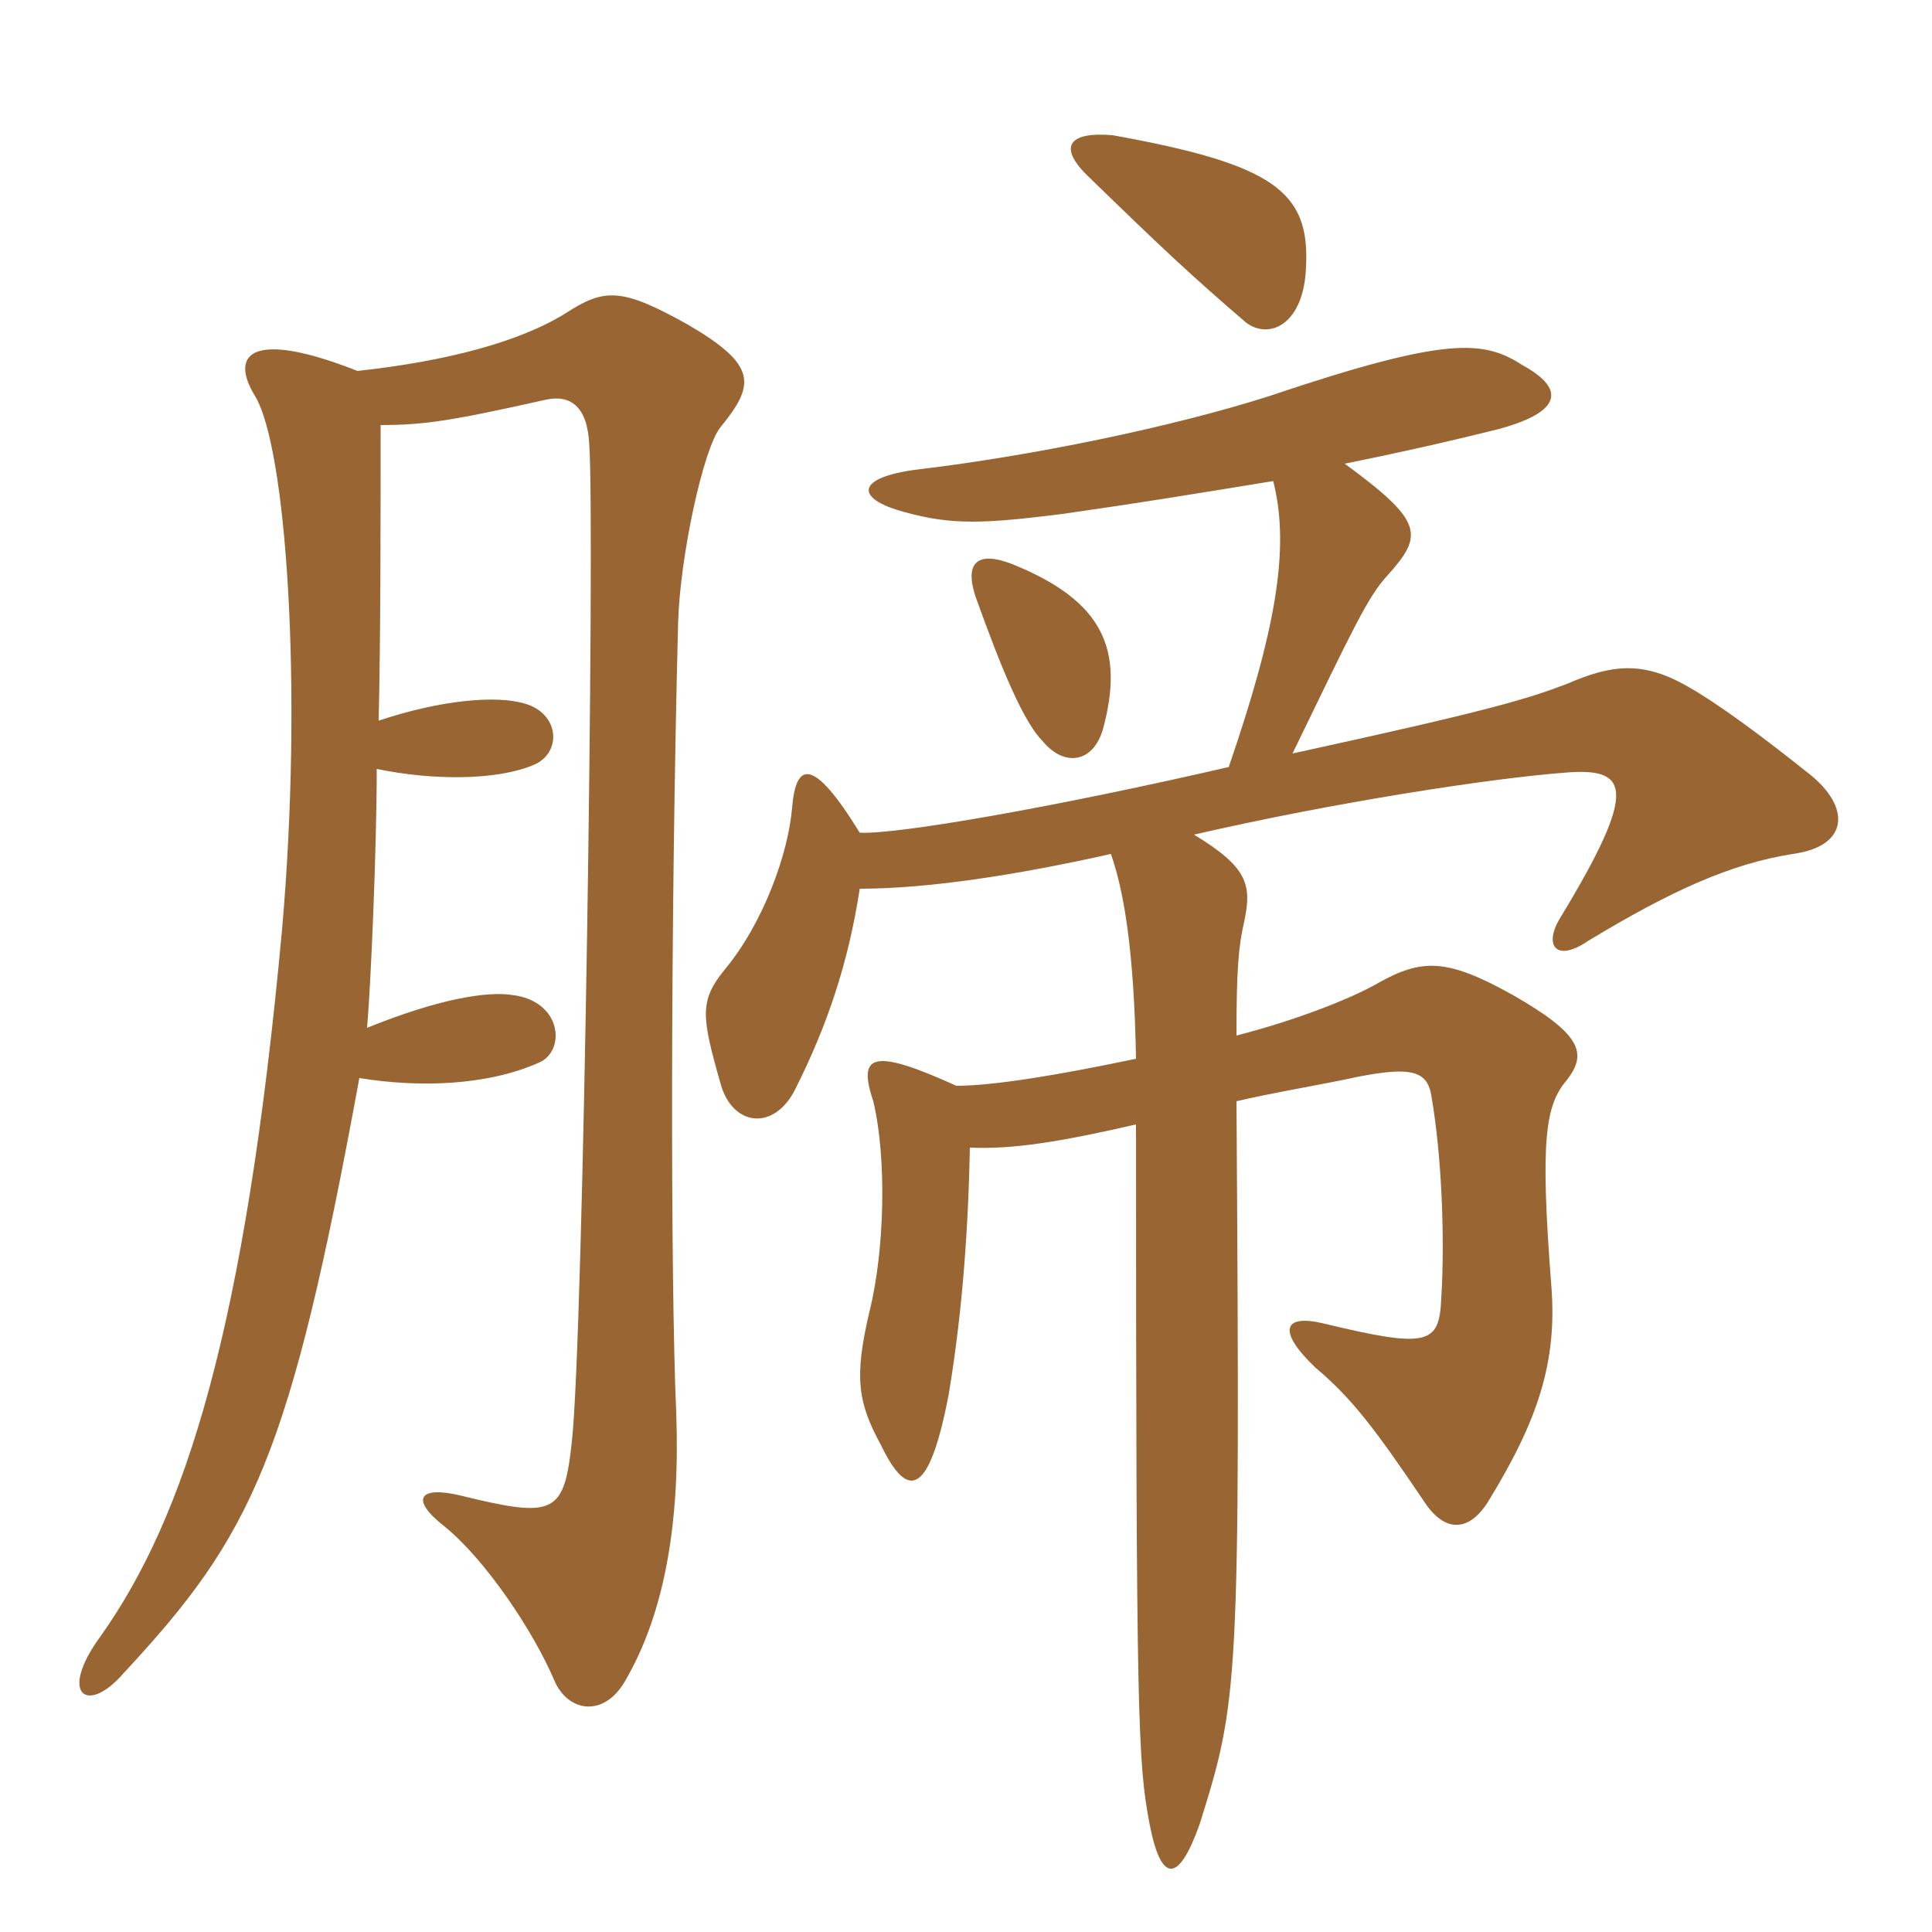 <svg xmlns="http://www.w3.org/2000/svg" xmlns:xlink="http://www.w3.org/1999/xlink" width="150" height="150"><path fill="#996633" padding="10" d="M29.40 55.95C29.55 49.20 29.55 41.40 29.55 33C32.85 33 34.95 32.70 42.30 31.05C44.25 30.60 45.60 31.50 45.75 34.50C46.20 40.80 45.30 103.95 44.40 111.90C43.80 117.60 43.05 117.90 35.70 116.10C32.55 115.35 31.80 116.40 34.50 118.50C37.65 121.05 41.40 126.60 43.05 130.50C44.10 132.90 46.80 133.35 48.45 130.65C51.75 125.10 52.80 117.75 52.50 109.65C52.05 99.30 52.05 71.40 52.65 48.30C52.80 43.20 54.60 34.80 55.95 33.15C58.65 29.85 58.80 28.35 53.40 25.20C48.30 22.35 46.95 22.35 43.95 24.30C40.35 26.55 34.65 28.05 27.75 28.80C19.80 25.65 17.70 27.30 19.80 30.75C22.20 34.65 23.55 53.25 21.90 72.15C19.05 103.20 14.40 117.75 7.80 127.05C4.50 131.55 6.75 133.20 9.60 129.90C19.65 119.10 22.50 113.10 27.90 83.70C32.55 84.45 37.80 84.30 41.85 82.50C43.95 81.60 43.65 77.70 39.75 77.25C37.80 76.95 34.05 77.55 28.50 79.80C28.80 76.35 29.25 65.70 29.25 59.70C33.60 60.60 38.55 60.60 41.40 59.40C43.65 58.50 43.50 55.35 40.65 54.60C38.55 54 34.35 54.30 29.40 55.95ZM78.60 43.80C75.90 42.75 74.85 43.65 75.75 46.35C77.85 52.20 79.50 56.10 81 57.60C82.65 59.55 84.90 59.25 85.65 56.55C87.30 50.40 85.65 46.65 78.60 43.80ZM86.40 10.50C82.95 10.20 82.05 11.40 84.60 13.80C90.15 19.20 92.55 21.45 96.75 25.05C98.55 26.40 101.25 25.20 101.40 20.70C101.70 14.85 98.85 12.75 86.40 10.50ZM74.25 84.30C67.65 81.30 66.60 81.90 67.80 85.50C68.85 89.85 68.70 97.05 67.50 101.85C66.30 106.95 66.60 108.90 68.40 112.20C70.50 116.55 72.15 116.10 73.65 108.30C74.55 102.90 75.15 96.75 75.30 89.10C78.60 89.25 82.35 88.65 88.20 87.30C88.20 133.95 88.35 136.80 89.25 141.60C90.15 146.25 91.50 146.25 93.15 141.60C96.15 132 96.30 131.10 96 85.50C98.55 84.90 101.25 84.45 104.25 83.85C109.65 82.65 110.85 83.10 111.15 85.20C111.90 89.55 112.20 95.85 111.90 100.80C111.75 104.40 110.85 104.70 102.75 102.75C99.60 102 99.15 103.35 102.15 106.20C105 108.60 106.80 111 110.55 116.55C112.20 119.10 114.15 118.95 115.65 116.40C119.40 110.25 120.90 105.75 120.45 99.90C119.55 88.35 120 85.80 121.65 83.85C123.30 81.75 122.70 80.25 117.45 77.25C112.35 74.40 110.40 74.40 106.95 76.35C104.85 77.55 100.65 79.20 96 80.40C96 75.30 96.15 73.50 96.60 71.55C97.20 68.70 96.90 67.35 92.70 64.80C103.80 62.25 115.65 60.45 121.35 60C126.45 59.55 127.35 61.05 121.05 71.40C119.85 73.50 120.90 74.70 123.30 73.05C129.75 69.15 134.40 67.05 139.20 66.30C143.55 65.70 143.70 62.70 140.55 60.15C136.80 57.15 133.35 54.60 130.95 53.25C127.50 51.30 125.10 51.60 121.65 53.10C118.50 54.30 115.50 55.20 100.35 58.50C105.15 48.60 106.20 46.35 107.70 44.70C110.55 41.55 110.55 40.50 104.40 36C108.15 35.25 112.20 34.35 116.40 33.30C121.35 31.95 121.50 30.15 118.20 28.35C115.20 26.40 112.35 26.10 98.55 30.75C91.05 33.15 80.10 35.40 71.25 36.45C66.45 37.05 66.30 38.70 70.20 39.75C73.95 40.80 76.50 40.65 82.50 39.90C88.80 39 92.40 38.40 98.85 37.35C100.20 42.60 99 49.05 95.40 59.55C81.75 62.70 69.60 64.80 66.75 64.65C63.15 58.80 61.80 59.10 61.50 62.70C61.20 66.30 59.25 71.70 56.25 75.30C54.30 77.70 54.45 78.90 55.95 84.15C56.85 87.45 60.15 87.90 61.80 84.45C64.20 79.65 65.85 74.85 66.75 69C72 69 78.90 67.95 86.25 66.30C87.30 69.30 88.05 73.95 88.20 82.20C82.50 83.40 77.25 84.30 74.25 84.30Z"/></svg>